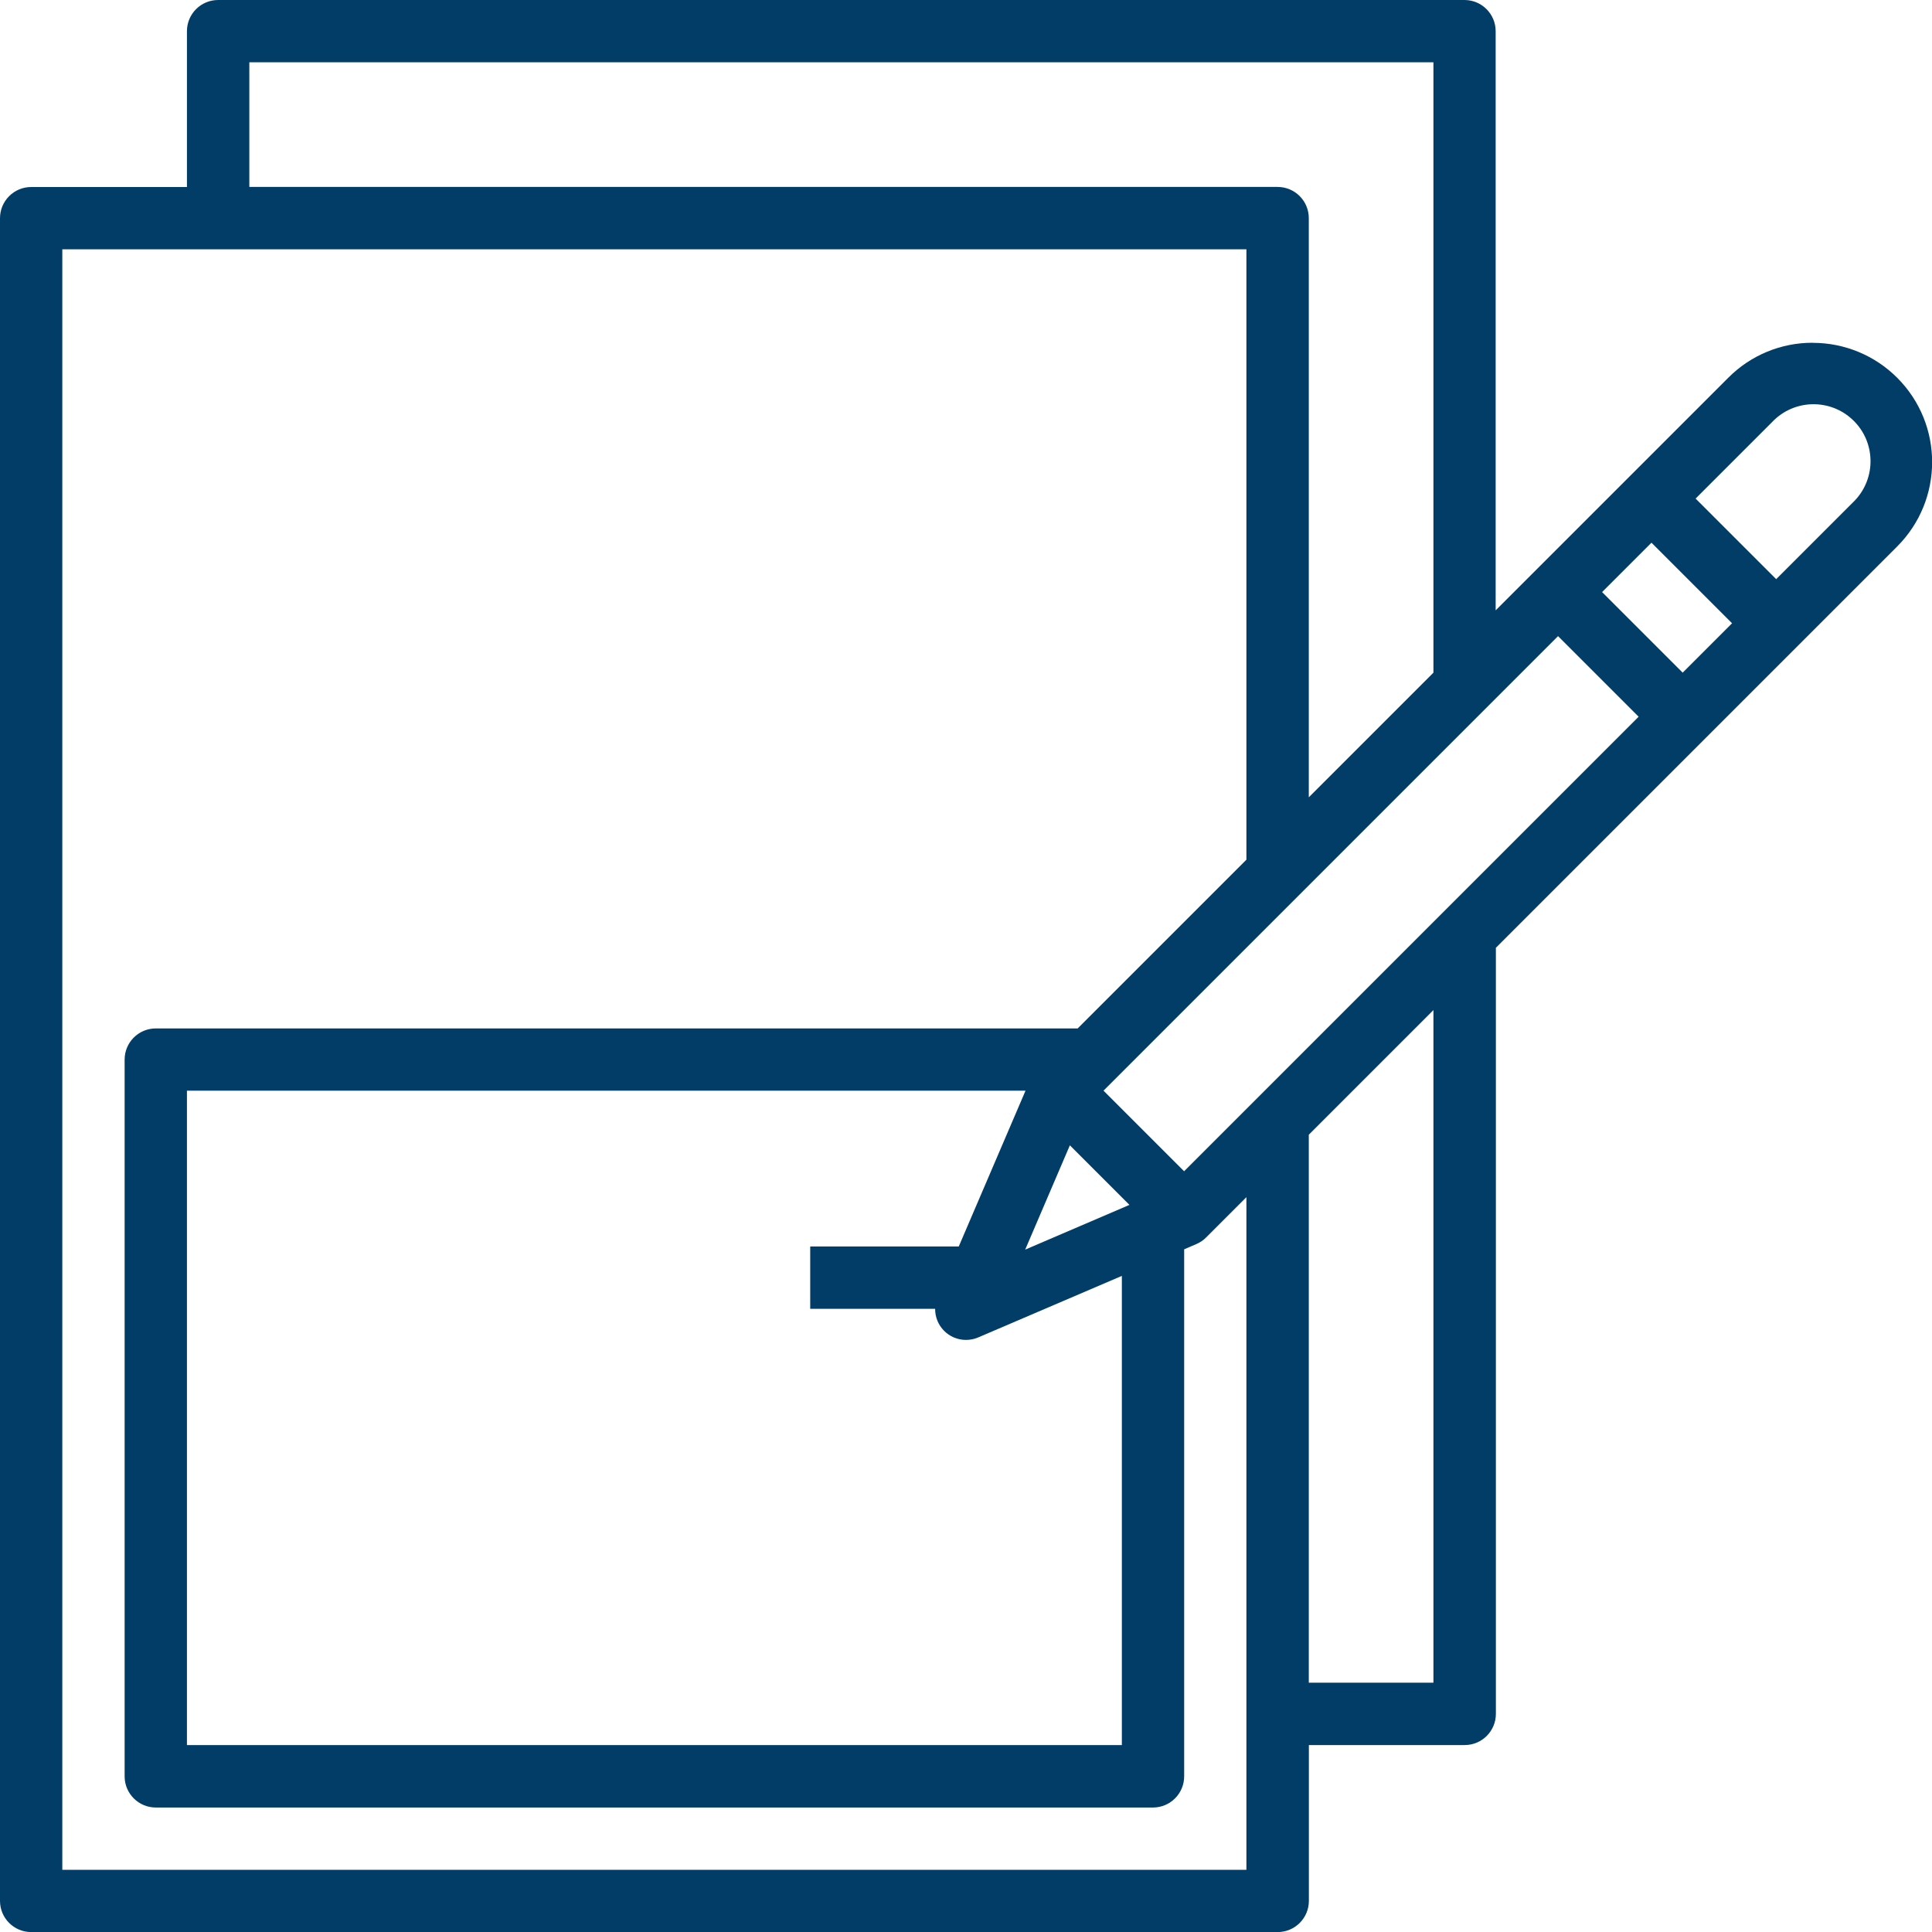 <svg xmlns="http://www.w3.org/2000/svg" id="Capa_2" data-name="Capa 2" viewBox="0 0 260.13 260.13"><defs><style> .cls-1 { fill: #023d67; } </style></defs><g id="Capa_1-2" data-name="Capa 1"><path class="cls-1" d="M244.06,46.15c-4.26-.01-8.35,1.68-11.36,4.71l-31.32,31.32V4.2c0-2.32-1.88-4.2-4.2-4.2H29.37c-2.32,0-4.2,1.88-4.2,4.2v20.98H4.2c-2.32,0-4.2,1.88-4.2,4.2v226.56c0,2.32,1.88,4.2,4.2,4.2h167.83c2.32,0,4.2-1.88,4.2-4.2v-20.98h20.98c2.32,0,4.2-1.88,4.2-4.2v-103.15l54.03-54.03c6.27-6.27,6.28-16.44.01-22.71-3.01-3.02-7.1-4.71-11.37-4.71ZM159.43,157.7l-10.85-10.85,61.2-61.2,10.85,10.85-61.2,61.2ZM138.04,168.24l6.01-14.03,8.02,8.02-14.03,6.02ZM129.1,167.83h-20.01v8.39h16.82c-.02,2.3,1.83,4.18,4.13,4.19.58,0,1.15-.11,1.68-.34l19.33-8.28v63.17H25.17v-88.11h112.91l-8.99,20.98ZM215.71,79.72l6.65-6.65,10.85,10.85-6.65,6.65-10.85-10.85ZM33.57,8.39h159.43v82.18l-16.78,16.78V29.37c0-2.32-1.88-4.2-4.2-4.2H33.57V8.39ZM8.39,251.74V33.57h159.43v82.18l-22.72,22.72H20.98c-2.32,0-4.2,1.88-4.2,4.2v96.5c0,2.32,1.88,4.2,4.2,4.2h134.26c2.32,0,4.2-1.88,4.2-4.2v-70.96l1.65-.71c.49-.21.94-.51,1.31-.89l5.42-5.42v90.57H8.39ZM193,226.56h-16.78v-73.78l16.78-16.78v90.57ZM249.49,67.64l-10.34,10.34-10.85-10.85,10.34-10.34c2.93-3.06,7.79-3.16,10.85-.23,3.06,2.93,3.16,7.79.23,10.85-.08.08-.15.16-.23.23Z"></path></g></svg>